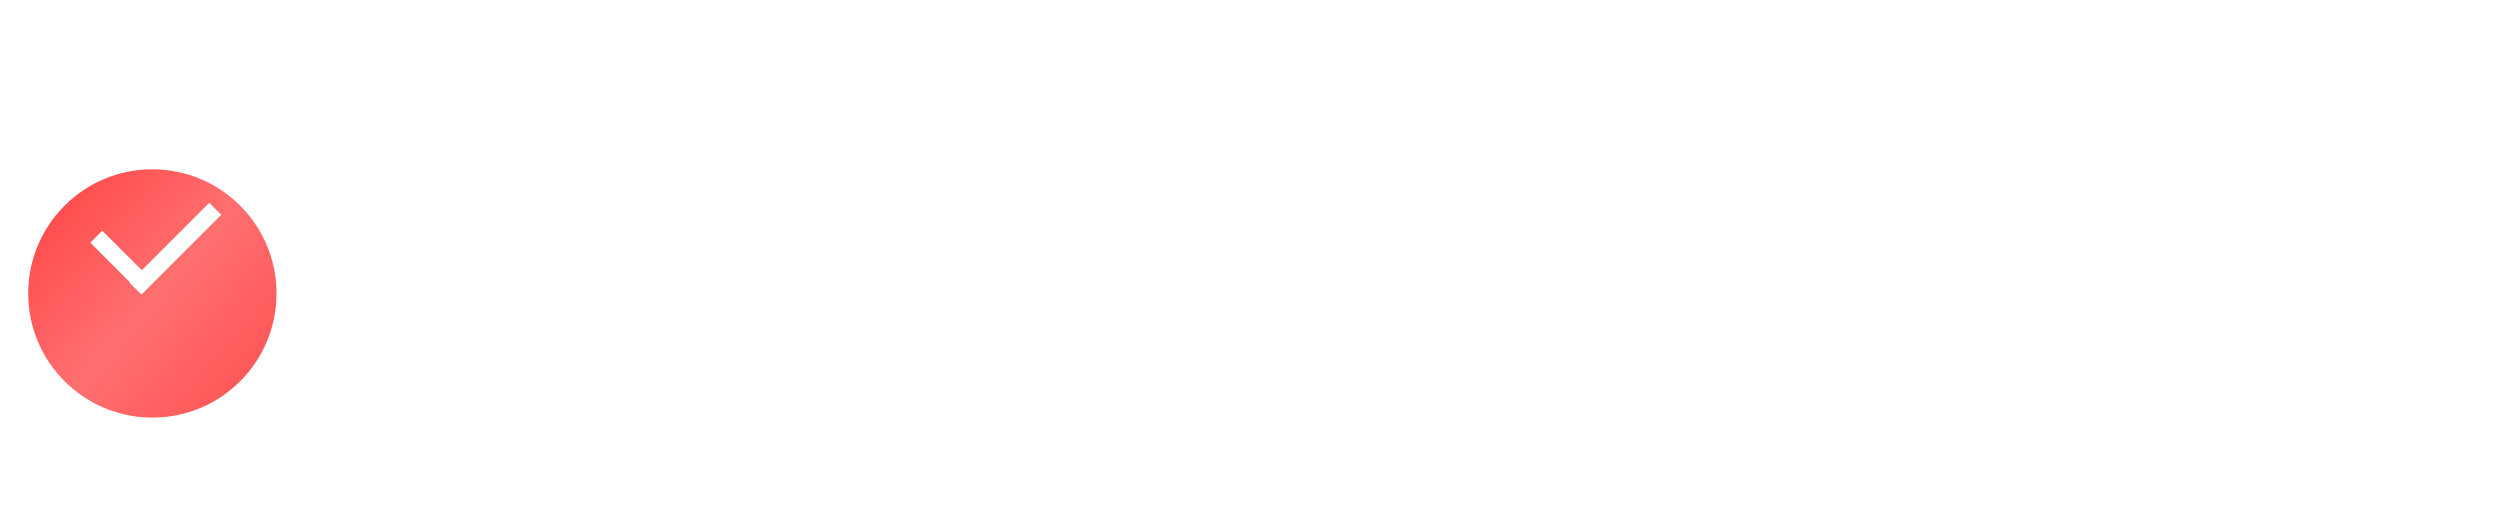 <?xml version="1.0" encoding="UTF-8"?> <svg xmlns="http://www.w3.org/2000/svg" width="443" height="91" viewBox="0 0 443 91" fill="none"> <g filter="url(#filter0_di_32_608)"> <circle cx="27" cy="44" r="22" fill="url(#paint0_linear_32_608)"></circle> </g> <line x1="17.061" y1="41.939" x2="25.061" y2="49.939" stroke="white" stroke-width="3"></line> <path d="M38.147 37L24 51.146" stroke="white" stroke-width="3"></path> <path d="M90.736 22.308C86.312 22.308 83.26 20.068 83.26 16.568C83.26 14.3 84.744 12.536 87.124 11.668C85.276 10.828 84.156 9.26 84.156 7.328C84.156 4.248 86.844 2.092 90.736 2.092C94.572 2.092 97.26 4.248 97.26 7.328C97.26 9.26 96.14 10.8 94.32 11.668C96.672 12.536 98.156 14.3 98.156 16.568C98.156 19.956 95.272 22.308 90.736 22.308ZM90.736 10.856C93.2 10.856 94.908 9.456 94.908 7.44C94.908 5.536 93.2 4.192 90.736 4.192C88.244 4.192 86.508 5.536 86.508 7.44C86.508 9.456 88.244 10.856 90.736 10.856ZM90.736 20.152C93.676 20.152 95.72 18.612 95.72 16.428C95.72 14.216 93.676 12.676 90.736 12.676C87.768 12.676 85.696 14.216 85.696 16.428C85.696 18.612 87.768 20.152 90.736 20.152ZM108.378 22.308C103.814 22.308 100.902 18.332 100.902 12.144C100.902 6.012 103.814 2.092 108.378 2.092C112.942 2.092 115.854 6.012 115.854 12.144C115.854 18.332 112.942 22.308 108.378 22.308ZM108.378 20.152C111.458 20.152 113.446 17.016 113.446 12.144C113.446 7.328 111.458 4.248 108.378 4.248C105.298 4.248 103.31 7.328 103.31 12.144C103.31 17.016 105.298 20.152 108.378 20.152ZM138.076 2.26L124.02 22.56L122.256 21.692L136.284 1.42L138.076 2.26ZM122.928 12.34C120.296 12.34 118.448 10.24 118.448 7.244C118.448 4.192 120.296 2.092 122.928 2.092C125.56 2.092 127.408 4.164 127.408 7.16C127.408 10.212 125.56 12.34 122.928 12.34ZM122.928 10.688C124.496 10.688 125.588 9.26 125.588 7.188C125.588 5.144 124.496 3.744 122.928 3.744C121.36 3.744 120.268 5.172 120.268 7.216C120.268 9.26 121.36 10.688 122.928 10.688ZM137.096 22.308C134.464 22.308 132.616 20.208 132.616 17.212C132.616 14.16 134.464 12.06 137.096 12.06C139.728 12.06 141.576 14.132 141.576 17.128C141.576 20.18 139.728 22.308 137.096 22.308ZM137.096 20.656C138.664 20.656 139.756 19.228 139.756 17.156C139.756 15.112 138.664 13.712 137.096 13.712C135.528 13.712 134.436 15.14 134.436 17.184C134.436 19.228 135.528 20.656 137.096 20.656ZM156.888 22.308C152.912 22.308 150.14 19.116 150.14 14.496C150.14 9.96 152.884 6.824 156.86 6.824C159.1 6.824 160.976 7.804 162.04 9.372V1H164.364V22H162.516L162.264 19.144C161.284 21.076 159.324 22.308 156.888 22.308ZM157.252 20.292C160.08 20.292 162.04 17.884 162.04 14.44C162.04 11.108 160.136 8.812 157.392 8.812C154.536 8.812 152.548 11.136 152.548 14.496C152.548 17.912 154.48 20.292 157.252 20.292ZM169.435 4.668C168.455 4.668 167.699 3.912 167.699 2.932C167.699 1.952 168.455 1.224 169.435 1.224C170.415 1.224 171.143 1.952 171.143 2.932C171.143 3.912 170.415 4.668 169.435 4.668ZM170.583 22H168.259V7.16H170.583V22ZM176.708 22H174.384V7.16H176.232L176.456 9.428C177.464 7.86 179.396 6.824 181.608 6.824C184.8 6.824 186.928 8.896 186.928 12.172V22H184.604V12.256C184.604 10.184 183.26 8.868 181.02 8.868C178.36 8.868 176.736 10.716 176.708 12.984V22ZM203.413 22.308C199.017 22.308 196.105 19.088 196.105 14.636C196.105 9.568 199.381 6.824 203.133 6.824C207.221 6.824 209.853 9.568 209.937 14.328V14.972H198.429C198.569 18.136 200.417 20.292 203.413 20.292C205.485 20.292 206.997 19.256 207.613 17.324H209.881C209.209 20.376 206.801 22.308 203.413 22.308ZM198.569 13.04H207.501C207.081 10.436 205.513 8.84 203.133 8.84C200.781 8.84 199.045 10.38 198.569 13.04ZM215.402 22H213.078V1H215.402V22ZM225.835 22.308C221.439 22.308 218.527 19.088 218.527 14.636C218.527 9.568 221.803 6.824 225.555 6.824C229.643 6.824 232.275 9.568 232.359 14.328V14.972H220.851C220.991 18.136 222.839 20.292 225.835 20.292C227.907 20.292 229.419 19.256 230.035 17.324H232.303C231.631 20.376 229.223 22.308 225.835 22.308ZM220.991 13.04H229.923C229.503 10.436 227.935 8.84 225.555 8.84C223.203 8.84 221.467 10.38 220.991 13.04ZM242.149 22H239.713L233.525 7.16H236.045L240.945 19.284L245.817 7.16H248.337L242.149 22ZM251.986 4.668C251.006 4.668 250.25 3.912 250.25 2.932C250.25 1.952 251.006 1.224 251.986 1.224C252.966 1.224 253.694 1.952 253.694 2.932C253.694 3.912 252.966 4.668 251.986 4.668ZM253.134 22H250.81V7.16H253.134V22ZM258.111 4.668C257.131 4.668 256.375 3.912 256.375 2.932C256.375 1.952 257.131 1.224 258.111 1.224C259.091 1.224 259.819 1.952 259.819 2.932C259.819 3.912 259.091 4.668 258.111 4.668ZM259.259 22H256.935V7.16H259.259V22ZM271.673 22H269.349V7.16H271.197L271.421 9.456C272.429 7.86 274.361 6.824 276.489 6.824C278.729 6.824 280.409 7.972 281.165 9.764C282.117 8.028 284.161 6.824 286.429 6.824C289.565 6.824 291.581 9.036 291.581 12.06V22H289.257V12.144C289.257 10.156 288.025 8.868 286.037 8.868C283.265 8.868 281.641 10.716 281.613 12.984V22H279.317V12.144C279.317 10.156 278.085 8.868 276.097 8.868C273.325 8.868 271.701 10.716 271.673 12.984V22ZM301.769 22.308C297.373 22.308 294.461 19.088 294.461 14.636C294.461 9.568 297.737 6.824 301.489 6.824C305.577 6.824 308.209 9.568 308.293 14.328V14.972H296.785C296.925 18.136 298.773 20.292 301.769 20.292C303.841 20.292 305.353 19.256 305.969 17.324H308.237C307.565 20.376 305.157 22.308 301.769 22.308ZM296.925 13.04H305.857C305.437 10.436 303.869 8.84 301.489 8.84C299.137 8.84 297.401 10.38 296.925 13.04ZM312.525 4.668C311.545 4.668 310.789 3.912 310.789 2.932C310.789 1.952 311.545 1.224 312.525 1.224C313.505 1.224 314.233 1.952 314.233 2.932C314.233 3.912 313.505 4.668 312.525 4.668ZM313.673 22H311.349V7.16H313.673V22ZM329.755 22.308C325.779 22.308 323.007 19.116 323.007 14.496C323.007 9.96 325.751 6.824 329.727 6.824C331.967 6.824 333.843 7.804 334.907 9.372V1H337.231V22H335.383L335.131 19.144C334.151 21.076 332.191 22.308 329.755 22.308ZM330.119 20.292C332.947 20.292 334.907 17.884 334.907 14.44C334.907 11.108 333.003 8.812 330.259 8.812C327.403 8.812 325.415 11.136 325.415 14.496C325.415 17.912 327.347 20.292 330.119 20.292ZM347.679 22.308C343.283 22.308 340.371 19.088 340.371 14.636C340.371 9.568 343.647 6.824 347.399 6.824C351.487 6.824 354.119 9.568 354.203 14.328V14.972H342.695C342.835 18.136 344.683 20.292 347.679 20.292C349.751 20.292 351.263 19.256 351.879 17.324H354.147C353.475 20.376 351.067 22.308 347.679 22.308ZM342.835 13.04H351.767C351.347 10.436 349.779 8.84 347.399 8.84C345.047 8.84 343.311 10.38 342.835 13.04ZM370.185 22.308C365.369 22.308 362.793 18.78 362.793 14.496C362.793 9.512 366.069 6.824 370.101 6.824C373.825 6.824 376.485 9.064 376.905 12.872H374.637C374.245 10.408 372.537 8.84 370.045 8.84C367.105 8.84 365.145 10.996 365.145 14.496C365.145 18.276 367.441 20.292 370.213 20.292C372.593 20.292 374.217 18.78 374.637 16.204H376.905C376.485 20.04 374.021 22.308 370.185 22.308ZM382.363 22H380.039V1H382.363V22ZM391.032 22.224C387.672 22.224 385.516 20.488 385.516 17.772C385.516 14.356 388.82 13.712 391.788 13.404C394.056 13.18 396.016 13.208 396.044 12.004C396.016 10.128 394.476 8.812 392.236 8.812C390.08 8.812 388.4 10.016 388.148 11.78H385.852C386.132 8.868 388.764 6.824 392.292 6.824C395.96 6.824 398.312 9.008 398.312 12.144V19.368C398.312 19.844 398.564 20.096 399.068 20.096H399.908V22H398.592C396.996 22 396.156 21.272 396.156 19.9V19.452C395.288 21.16 393.608 22.224 391.032 22.224ZM391.368 20.236C394.14 20.236 396.044 18.472 396.044 16.008V14.076C395.4 14.944 393.748 15.112 391.928 15.308C389.884 15.532 387.84 15.812 387.84 17.716C387.84 19.256 389.24 20.236 391.368 20.236ZM408.057 22.308C404.529 22.308 401.925 20.46 401.729 17.324H403.997C404.165 19.256 405.929 20.32 408.169 20.32C410.269 20.32 411.277 19.508 411.277 18.024C411.277 16.624 410.185 16.316 408.645 15.784L406.489 15.056C404.305 14.328 402.121 13.656 402.121 10.968C402.121 8.448 404.081 6.824 407.329 6.824C410.605 6.824 412.873 8.588 413.237 11.892H410.969C410.717 9.82 409.261 8.812 407.245 8.812C405.425 8.812 404.361 9.624 404.361 10.912C404.361 12.452 405.985 12.76 407.217 13.18L409.233 13.852C411.949 14.748 413.573 15.672 413.573 18.136C413.573 20.74 411.669 22.308 408.057 22.308ZM421.411 22.224C418.051 22.224 415.895 20.488 415.895 17.772C415.895 14.356 419.199 13.712 422.167 13.404C424.435 13.18 426.395 13.208 426.423 12.004C426.395 10.128 424.855 8.812 422.615 8.812C420.459 8.812 418.779 10.016 418.527 11.78H416.231C416.511 8.868 419.143 6.824 422.671 6.824C426.339 6.824 428.691 9.008 428.691 12.144V19.368C428.691 19.844 428.943 20.096 429.447 20.096H430.287V22H428.971C427.375 22 426.535 21.272 426.535 19.9V19.452C425.667 21.16 423.987 22.224 421.411 22.224ZM421.747 20.236C424.519 20.236 426.423 18.472 426.423 16.008V14.076C425.779 14.944 424.127 15.112 422.307 15.308C420.263 15.532 418.219 15.812 418.219 17.716C418.219 19.256 419.619 20.236 421.747 20.236ZM88.692 51.224C85.332 51.224 83.176 49.488 83.176 46.772C83.176 43.356 86.48 42.712 89.448 42.404C91.716 42.18 93.676 42.208 93.704 41.004C93.676 39.128 92.136 37.812 89.896 37.812C87.74 37.812 86.06 39.016 85.808 40.78H83.512C83.792 37.868 86.424 35.824 89.952 35.824C93.62 35.824 95.972 38.008 95.972 41.144V48.368C95.972 48.844 96.224 49.096 96.728 49.096H97.568V51H96.252C94.656 51 93.816 50.272 93.816 48.9V48.452C92.948 50.16 91.268 51.224 88.692 51.224ZM89.028 49.236C91.8 49.236 93.704 47.472 93.704 45.008V43.076C93.06 43.944 91.408 44.112 89.588 44.308C87.544 44.532 85.5 44.812 85.5 46.716C85.5 48.256 86.9 49.236 89.028 49.236ZM112.931 51.308C109.095 51.308 106.407 49.124 105.875 45.428H108.311C108.675 47.836 110.327 49.152 112.931 49.152C116.291 49.152 118.167 46.24 118.167 41.284C118.167 40.976 118.139 40.696 118.111 40.416C117.607 42.6 115.619 44.224 112.791 44.224C108.787 44.224 105.959 41.508 105.959 37.644C105.959 33.78 108.787 31.092 112.763 31.092C117.719 31.092 120.323 35.096 120.323 41.284C120.323 47.5 117.719 51.308 112.931 51.308ZM112.763 42.18C114.975 42.18 117.187 40.724 117.187 37.728C117.187 34.676 115.003 33.22 112.819 33.22C110.579 33.22 108.311 34.732 108.283 37.7C108.255 40.668 110.523 42.18 112.763 42.18ZM135.057 43.272H123.073V41.312H135.057V43.272ZM142.997 51.224C139.637 51.224 137.481 49.488 137.481 46.772C137.481 43.356 140.785 42.712 143.753 42.404C146.021 42.18 147.981 42.208 148.009 41.004C147.981 39.128 146.441 37.812 144.201 37.812C142.045 37.812 140.365 39.016 140.113 40.78H137.817C138.097 37.868 140.729 35.824 144.257 35.824C147.925 35.824 150.277 38.008 150.277 41.144V48.368C150.277 48.844 150.529 49.096 151.033 49.096H151.873V51H150.557C148.961 51 148.121 50.272 148.121 48.9V48.452C147.253 50.16 145.573 51.224 142.997 51.224ZM143.333 49.236C146.105 49.236 148.009 47.472 148.009 45.008V43.076C147.365 43.944 145.713 44.112 143.893 44.308C141.849 44.532 139.805 44.812 139.805 46.716C139.805 48.256 141.205 49.236 143.333 49.236ZM165.555 51.224C162.195 51.224 160.039 49.488 160.039 46.772C160.039 43.356 163.343 42.712 166.311 42.404C168.579 42.18 170.539 42.208 170.567 41.004C170.539 39.128 168.999 37.812 166.759 37.812C164.603 37.812 162.923 39.016 162.671 40.78H160.375C160.655 37.868 163.287 35.824 166.815 35.824C170.483 35.824 172.835 38.008 172.835 41.144V48.368C172.835 48.844 173.087 49.096 173.591 49.096H174.431V51H173.115C171.519 51 170.679 50.272 170.679 48.9V48.452C169.811 50.16 168.131 51.224 165.555 51.224ZM165.891 49.236C168.663 49.236 170.567 47.472 170.567 45.008V43.076C169.923 43.944 168.271 44.112 166.451 44.308C164.407 44.532 162.363 44.812 162.363 46.716C162.363 48.256 163.763 49.236 165.891 49.236ZM182.441 51.308C178.829 51.308 176.757 49.096 176.757 46.072V36.16H179.081V45.988C179.081 48.116 180.565 49.264 182.665 49.264C185.437 49.264 186.949 47.416 186.977 45.176V36.16H189.301V51H187.453L187.257 48.76C186.277 50.44 184.485 51.308 182.441 51.308ZM205.928 51.308C201.168 51.308 198.648 47.92 198.648 43.44C198.648 38.484 201.896 35.824 205.928 35.824C210.66 35.824 213.208 39.24 213.208 43.44C213.208 48.564 210.1 51.308 205.928 51.308ZM205.928 49.292C209.092 49.292 210.828 46.66 210.828 43.44C210.828 40.108 208.896 37.84 205.928 37.84C202.96 37.84 201.028 40.108 201.028 43.44C201.028 47.248 203.24 49.292 205.928 49.292ZM223.864 51.308C221.428 51.308 219.44 50.104 218.432 48.172L218.18 51H216.332V30H218.656V38.484C219.748 36.86 221.624 35.824 223.864 35.824C227.784 35.824 230.528 38.96 230.528 43.496C230.528 48.116 227.784 51.308 223.864 51.308ZM223.5 49.292C226.244 49.292 228.12 46.912 228.12 43.496C228.12 40.164 226.244 37.84 223.472 37.84C220.672 37.84 218.656 40.108 218.656 43.384C218.656 46.856 220.672 49.292 223.5 49.292ZM240.929 51H239.277C236.393 51 234.853 49.516 234.853 46.772V38.12H232.109V36.16H234.853V31.092H237.177V36.16H241.181V38.12H237.177V46.772C237.177 48.256 237.905 49.04 239.277 49.04H240.929V51ZM239.613 52.54L236.561 61.892L234.685 61.304L237.625 51.924L239.613 52.54ZM245.096 33.668C244.116 33.668 243.36 32.912 243.36 31.932C243.36 30.952 244.116 30.224 245.096 30.224C246.076 30.224 246.804 30.952 246.804 31.932C246.804 32.912 246.076 33.668 245.096 33.668ZM246.244 51H243.92V36.16H246.244V51ZM252.369 51H250.045V36.16H251.893L252.117 38.428C253.125 36.86 255.057 35.824 257.269 35.824C260.461 35.824 262.589 37.896 262.589 41.172V51H260.265V41.256C260.265 39.184 258.921 37.868 256.681 37.868C254.021 37.868 252.397 39.716 252.369 41.984V51ZM271.636 51.308C268.024 51.308 265.952 49.096 265.952 46.072V36.16H268.276V45.988C268.276 48.116 269.76 49.264 271.86 49.264C274.632 49.264 276.144 47.416 276.172 45.176V36.16H278.496V51H276.648L276.452 48.76C275.472 50.44 273.68 51.308 271.636 51.308ZM290.038 51H288.386C285.502 51 283.962 49.516 283.962 46.772V38.12H281.218V36.16H283.962V31.092H286.286V36.16H290.29V38.12H286.286V46.772C286.286 48.256 287.014 49.04 288.386 49.04H290.038V51ZM301.642 51H299.318V36.16H301.166L301.39 38.428C302.398 36.86 304.33 35.824 306.542 35.824C309.734 35.824 311.862 37.896 311.862 41.172V51H309.538V41.256C309.538 39.184 308.194 37.868 305.954 37.868C303.294 37.868 301.67 39.716 301.642 41.984V51ZM322.03 51.308C317.27 51.308 314.75 47.92 314.75 43.44C314.75 38.484 317.998 35.824 322.03 35.824C326.762 35.824 329.31 39.24 329.31 43.44C329.31 48.564 326.202 51.308 322.03 51.308ZM322.03 49.292C325.194 49.292 326.93 46.66 326.93 43.44C326.93 40.108 324.998 37.84 322.03 37.84C319.062 37.84 317.13 40.108 317.13 43.44C317.13 47.248 319.342 49.292 322.03 49.292ZM339.695 51H338.043C335.159 51 333.619 49.516 333.619 46.772V38.12H330.875V36.16H333.619V31.092H335.943V36.16H339.947V38.12H335.943V46.772C335.943 48.256 336.671 49.04 338.043 49.04H339.695V51ZM348.882 51.308C344.486 51.308 341.574 48.088 341.574 43.636C341.574 38.568 344.85 35.824 348.602 35.824C352.69 35.824 355.322 38.568 355.406 43.328V43.972H343.898C344.038 47.136 345.886 49.292 348.882 49.292C350.954 49.292 352.466 48.256 353.082 46.324H355.35C354.678 49.376 352.27 51.308 348.882 51.308ZM344.038 42.04H352.97C352.55 39.436 350.982 37.84 348.602 37.84C346.25 37.84 344.514 39.38 344.038 42.04ZM370.744 51.308C366.768 51.308 363.996 48.116 363.996 43.496C363.996 38.96 366.74 35.824 370.716 35.824C372.956 35.824 374.832 36.804 375.896 38.372V30H378.22V51H376.372L376.12 48.144C375.14 50.076 373.18 51.308 370.744 51.308ZM371.108 49.292C373.936 49.292 375.896 46.884 375.896 43.44C375.896 40.108 373.992 37.812 371.248 37.812C368.392 37.812 366.404 40.136 366.404 43.496C366.404 46.912 368.336 49.292 371.108 49.292ZM388.667 51.308C384.271 51.308 381.359 48.088 381.359 43.636C381.359 38.568 384.635 35.824 388.387 35.824C392.475 35.824 395.107 38.568 395.191 43.328V43.972H383.683C383.823 47.136 385.671 49.292 388.667 49.292C390.739 49.292 392.251 48.256 392.867 46.324H395.135C394.463 49.376 392.055 51.308 388.667 51.308ZM383.823 42.04H392.755C392.335 39.436 390.767 37.84 388.387 37.84C386.035 37.84 384.299 39.38 383.823 42.04ZM411.005 51.308C407.169 51.308 404.481 49.124 403.949 45.428H406.385C406.749 47.836 408.401 49.152 411.005 49.152C414.365 49.152 416.241 46.24 416.241 41.284C416.241 40.976 416.213 40.696 416.185 40.416C415.681 42.6 413.693 44.224 410.865 44.224C406.861 44.224 404.033 41.508 404.033 37.644C404.033 33.78 406.861 31.092 410.837 31.092C415.793 31.092 418.397 35.096 418.397 41.284C418.397 47.5 415.793 51.308 411.005 51.308ZM410.837 42.18C413.049 42.18 415.261 40.724 415.261 37.728C415.261 34.676 413.077 33.22 410.893 33.22C408.653 33.22 406.385 34.732 406.357 37.7C406.329 40.668 408.597 42.18 410.837 42.18ZM89.448 80.308C85.92 80.308 83.316 78.46 83.12 75.324H85.388C85.556 77.256 87.32 78.32 89.56 78.32C91.66 78.32 92.668 77.508 92.668 76.024C92.668 74.624 91.576 74.316 90.036 73.784L87.88 73.056C85.696 72.328 83.512 71.656 83.512 68.968C83.512 66.448 85.472 64.824 88.72 64.824C91.996 64.824 94.264 66.588 94.628 69.892H92.36C92.108 67.82 90.652 66.812 88.636 66.812C86.816 66.812 85.752 67.624 85.752 68.912C85.752 70.452 87.376 70.76 88.608 71.18L90.624 71.852C93.34 72.748 94.964 73.672 94.964 76.136C94.964 78.74 93.06 80.308 89.448 80.308ZM90.792 81.54L87.74 90.892L85.864 90.304L88.804 80.924L90.792 81.54ZM98.998 62.668C98.018 62.668 97.262 61.912 97.262 60.932C97.262 59.952 98.018 59.224 98.998 59.224C99.978 59.224 100.706 59.952 100.706 60.932C100.706 61.912 99.978 62.668 98.998 62.668ZM100.146 80H97.822V65.16H100.146V80ZM116.34 80H113.988V64.74C113.064 65.972 111.552 66.588 109.508 66.588H109.172V64.292H109.508C112.448 64.292 114.016 63.032 114.016 60.68V60.4H116.34V80ZM127.683 80.308C123.119 80.308 120.207 76.332 120.207 70.144C120.207 64.012 123.119 60.092 127.683 60.092C132.247 60.092 135.159 64.012 135.159 70.144C135.159 76.332 132.247 80.308 127.683 80.308ZM127.683 78.152C130.763 78.152 132.751 75.016 132.751 70.144C132.751 65.328 130.763 62.248 127.683 62.248C124.603 62.248 122.615 65.328 122.615 70.144C122.615 75.016 124.603 78.152 127.683 78.152ZM147.234 80H144.91V59H147.234V80ZM155.903 80.224C152.543 80.224 150.387 78.488 150.387 75.772C150.387 72.356 153.691 71.712 156.659 71.404C158.927 71.18 160.887 71.208 160.915 70.004C160.887 68.128 159.347 66.812 157.107 66.812C154.951 66.812 153.271 68.016 153.019 69.78H150.723C151.003 66.868 153.635 64.824 157.163 64.824C160.831 64.824 163.183 67.008 163.183 70.144V77.368C163.183 77.844 163.435 78.096 163.939 78.096H164.779V80H163.463C161.867 80 161.027 79.272 161.027 77.9V77.452C160.159 79.16 158.479 80.224 155.903 80.224ZM156.239 78.236C159.011 78.236 160.915 76.472 160.915 74.008V72.076C160.271 72.944 158.619 73.112 156.799 73.308C154.755 73.532 152.711 73.812 152.711 75.716C152.711 77.256 154.111 78.236 156.239 78.236ZM187.786 80H174.15V60.4H187.534V62.556H176.474V68.744H186.414V70.844H176.474V77.844H187.786V80ZM192.52 80H189.888L195.264 72.636L189.944 65.16H192.548L196.58 70.9L200.584 65.16H203.188L197.868 72.608L203.244 80H200.612L196.58 74.288L192.52 80ZM210.536 80.224C207.176 80.224 205.02 78.488 205.02 75.772C205.02 72.356 208.324 71.712 211.292 71.404C213.56 71.18 215.52 71.208 215.548 70.004C215.52 68.128 213.98 66.812 211.74 66.812C209.584 66.812 207.904 68.016 207.652 69.78H205.356C205.636 66.868 208.268 64.824 211.796 64.824C215.464 64.824 217.816 67.008 217.816 70.144V77.368C217.816 77.844 218.068 78.096 218.572 78.096H219.412V80H218.096C216.5 80 215.66 79.272 215.66 77.9V77.452C214.792 79.16 213.112 80.224 210.536 80.224ZM210.872 78.236C213.644 78.236 215.548 76.472 215.548 74.008V72.076C214.904 72.944 213.252 73.112 211.432 73.308C209.388 73.532 207.344 73.812 207.344 75.716C207.344 77.256 208.744 78.236 210.872 78.236ZM224.341 80H222.017V65.16H223.865L224.089 67.456C225.097 65.86 227.029 64.824 229.157 64.824C231.397 64.824 233.077 65.972 233.833 67.764C234.785 66.028 236.829 64.824 239.097 64.824C242.233 64.824 244.249 67.036 244.249 70.06V80H241.925V70.144C241.925 68.156 240.693 66.868 238.705 66.868C235.933 66.868 234.309 68.716 234.281 70.984V80H231.985V70.144C231.985 68.156 230.753 66.868 228.765 66.868C225.993 66.868 224.369 68.716 224.341 70.984V80ZM254.436 80.308C250.04 80.308 247.128 77.088 247.128 72.636C247.128 67.568 250.404 64.824 254.156 64.824C258.244 64.824 260.876 67.568 260.96 72.328V72.972H249.452C249.592 76.136 251.44 78.292 254.436 78.292C256.508 78.292 258.02 77.256 258.636 75.324H260.904C260.232 78.376 257.824 80.308 254.436 80.308ZM249.592 71.04H258.524C258.104 68.436 256.536 66.84 254.156 66.84C251.804 66.84 250.068 68.38 249.592 71.04ZM266.341 80H264.017V65.16H265.865L266.089 67.428C267.097 65.86 269.029 64.824 271.241 64.824C274.433 64.824 276.561 66.896 276.561 70.172V80H274.237V70.256C274.237 68.184 272.893 66.868 270.653 66.868C267.993 66.868 266.369 68.716 266.341 70.984V80Z" fill="white"></path> <defs> <filter id="filter0_di_32_608" x="0" y="21" width="54" height="54" filterUnits="userSpaceOnUse" color-interpolation-filters="sRGB"> <feFlood flood-opacity="0" result="BackgroundImageFix"></feFlood> <feColorMatrix in="SourceAlpha" type="matrix" values="0 0 0 0 0 0 0 0 0 0 0 0 0 0 0 0 0 0 127 0" result="hardAlpha"></feColorMatrix> <feOffset dy="4"></feOffset> <feGaussianBlur stdDeviation="2.5"></feGaussianBlur> <feComposite in2="hardAlpha" operator="out"></feComposite> <feColorMatrix type="matrix" values="0 0 0 0 0 0 0 0 0 0 0 0 0 0 0 0 0 0 0.5 0"></feColorMatrix> <feBlend mode="normal" in2="BackgroundImageFix" result="effect1_dropShadow_32_608"></feBlend> <feBlend mode="normal" in="SourceGraphic" in2="effect1_dropShadow_32_608" result="shape"></feBlend> <feColorMatrix in="SourceAlpha" type="matrix" values="0 0 0 0 0 0 0 0 0 0 0 0 0 0 0 0 0 0 127 0" result="hardAlpha"></feColorMatrix> <feOffset dy="4"></feOffset> <feGaussianBlur stdDeviation="5"></feGaussianBlur> <feComposite in2="hardAlpha" operator="arithmetic" k2="-1" k3="1"></feComposite> <feColorMatrix type="matrix" values="0 0 0 0 1 0 0 0 0 1 0 0 0 0 1 0 0 0 0.5 0"></feColorMatrix> <feBlend mode="normal" in2="shape" result="effect2_innerShadow_32_608"></feBlend> </filter> <linearGradient id="paint0_linear_32_608" x1="5" y1="22" x2="52.52" y2="63.36" gradientUnits="userSpaceOnUse"> <stop stop-color="#FF4142"></stop> <stop offset="0.5" stop-color="#FF6F70"></stop> <stop offset="1" stop-color="#FF4E4F"></stop> </linearGradient> </defs> </svg> 